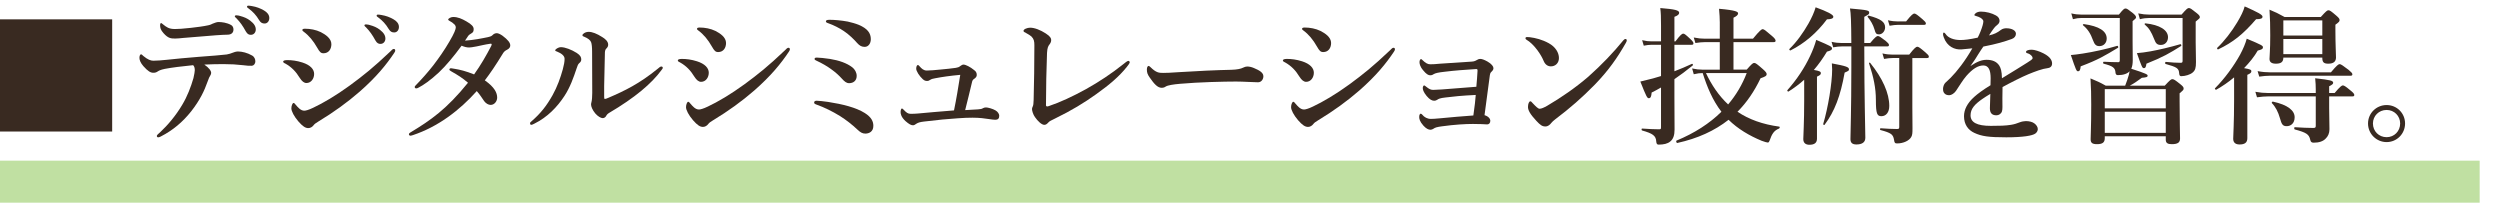 <?xml version="1.0" encoding="iso-8859-1"?>
<!-- Generator: Adobe Illustrator 28.4.1, SVG Export Plug-In . SVG Version: 6.00 Build 0)  -->
<svg version="1.1" id="&#x30EC;&#x30A4;&#x30E4;&#x30FC;_1"
	 xmlns="http://www.w3.org/2000/svg" xmlns:xlink="http://www.w3.org/1999/xlink" x="0px" y="0px" viewBox="0 0 420 35"
	 style="enable-background:new 0 0 420 35;" xml:space="preserve">
<style type="text/css">
	.st0{opacity:0.44;fill:#6FB92C;enable-background:new    ;}
	.st1{fill:#392A21;}
</style>
<rect y="26.99" class="st0" width="416.582" height="7.059"/>
<g>
	<path class="st1" d="M18.845,3.25V22.096H0V3.25H18.845z"/>
	<path class="st1" d="M33.373,9.549c2.549-0.2,3.449-0.25,4.724-0.4c0.35-0.05,0.775-0.2,0.95-0.275
		c0.2-0.1,0.65-0.225,0.925-0.225c0.7,0,1.6,0.225,2.375,0.675
		c0.4,0.225,0.55,0.625,0.55,0.975c0,0.425-0.275,0.725-0.575,0.75c-0.4,0.025-0.725,0-1.525-0.1
		c-1.075-0.125-2.024-0.175-3.099-0.175c-0.85,0-2.25,0-3.374,0.075c0.8,0.55,1.15,1.05,1.15,1.4
		c0,0.125-0.05,0.3-0.125,0.4c-0.15,0.225-0.275,0.475-0.5,1.125c-0.5,1.425-1.25,3.049-2.725,4.924
		c-1.449,1.825-3.099,3.199-5.099,4.224c-0.15,0.075-0.3,0.15-0.425,0.15c-0.175,0-0.25-0.075-0.25-0.25
		c0-0.125,0.2-0.3,0.625-0.675c1.149-1.075,2.549-2.674,3.674-4.599
		c0.8-1.325,1.425-2.949,1.85-4.424c0.15-0.65,0.225-1.125,0.225-1.325
		c0-0.3-0.05-0.625-0.275-0.85c-1.774,0.175-3.624,0.4-4.774,0.625
		c-0.725,0.15-0.975,0.3-1.175,0.425c-0.25,0.175-0.45,0.225-0.75,0.225
		c-0.45,0-0.9-0.25-1.675-1.125c-0.475-0.55-0.65-1.025-0.65-1.375c0-0.375,0.125-0.6,0.275-0.6
		c0.125,0,0.225,0.15,0.375,0.275c0.75,0.625,1.25,0.8,1.7,0.8c0.6,0,1.475-0.075,2.199-0.15
		C29.674,9.874,31.124,9.724,33.373,9.549z M34.973,4.25c0.4-0.075,0.575-0.2,0.75-0.275
		c0.35-0.15,0.75-0.275,0.95-0.275c0.6,0,1.424,0.1,2.149,0.5c0.275,0.15,0.4,0.45,0.4,0.75
		c0,0.525-0.325,0.85-0.925,0.875c-0.55,0.025-1.2,0.025-2,0.1
		c-1.525,0.125-4.124,0.325-5.524,0.45c-0.475,0.05-0.95,0.1-1.299,0.1
		c-0.725,0-1.2,0-2-0.899c-0.5-0.55-0.575-0.925-0.575-1.325c0-0.225,0.05-0.375,0.175-0.375
		c0.075,0,0.15,0.1,0.325,0.225c0.575,0.45,0.95,0.775,2,0.775c0.5,0,1.4-0.05,2.699-0.2
		C33.198,4.55,34.173,4.425,34.973,4.25z M42.046,3.475c0.675,0.525,0.925,0.975,0.925,1.5
		c0,0.4-0.275,0.875-0.825,0.875c-0.275,0-0.575-0.075-0.85-0.575c-0.525-0.95-0.925-1.524-1.575-2.199
		c-0.1-0.1-0.275-0.225-0.275-0.325c0-0.15,0.125-0.175,0.3-0.175c0.225,0,0.5,0.075,0.575,0.1
		C41.046,2.875,41.521,3.076,42.046,3.475z M44.345,1.751c0.525,0.3,0.9,0.725,0.9,1.274
		s-0.35,0.925-0.775,0.925c-0.375,0-0.65-0.1-0.925-0.55c-0.525-0.875-1.05-1.425-1.75-1.949
		c-0.1-0.075-0.3-0.2-0.3-0.3c0-0.125,0.1-0.2,0.2-0.2c0.15,0,0.425,0.025,0.65,0.075
		C43.071,1.151,43.695,1.376,44.345,1.751z"/>
	<path class="st1" d="M47.575,10.349c0-0.175,0.275-0.25,0.7-0.25c0.75,0,1.575,0.1,2.524,0.4
		c1.325,0.425,1.975,1.125,1.975,1.925c0,0.75-0.475,1.524-1.3,1.524
		c-0.375,0-0.75-0.275-1.125-0.875c-0.625-1.025-1.35-1.8-2.424-2.399
		C47.675,10.574,47.575,10.474,47.575,10.349z M51.799,21.521c-0.5,0-0.95-0.3-1.675-1.125
		c-0.725-0.85-1.175-1.7-1.175-2.2c0-0.475,0.225-0.9,0.35-0.9c0.175,0,0.225,0.15,0.375,0.3
		c0.375,0.425,0.825,1,1.45,1c0.225,0,0.725-0.125,1.5-0.5
		c1.649-0.774,3.824-2.049,6.124-3.724c2.35-1.725,3.974-3.024,6.823-5.724
		c0.25-0.25,0.4-0.425,0.575-0.425c0.175,0,0.25,0.1,0.25,0.25s-0.075,0.275-0.175,0.425
		c-1.3,1.95-2.999,4.049-5.799,6.499c-2.099,1.825-4.349,3.449-6.948,5.024
		c-0.425,0.25-0.649,0.425-0.774,0.6C52.474,21.321,52.149,21.521,51.799,21.521z M50.799,5.025
		c0-0.1,0.1-0.2,0.425-0.2c0.899,0,1.849,0.175,2.674,0.575
		c0.774,0.4,1.774,1.05,1.774,2.024c0,0.825-0.45,1.525-1.325,1.525c-0.45,0-0.65-0.225-1.05-0.925
		c-0.65-1.15-1.399-2.05-2.25-2.674C50.85,5.2,50.799,5.175,50.799,5.025z M63.821,5
		c0.675,0.525,0.925,0.975,0.925,1.5c0,0.4-0.275,0.875-0.825,0.875c-0.275,0-0.575-0.075-0.85-0.575
		c-0.525-0.95-0.925-1.525-1.574-2.2c-0.1-0.1-0.275-0.225-0.275-0.325
		c0-0.15,0.125-0.175,0.3-0.175c0.225,0,0.5,0.075,0.575,0.1
		C62.821,4.4,63.296,4.6,63.821,5z M66.121,3.25c0.525,0.3,0.9,0.725,0.9,1.275
		s-0.35,0.925-0.775,0.925c-0.375,0-0.65-0.1-0.925-0.55c-0.525-0.875-1.05-1.424-1.75-1.949
		c-0.1-0.075-0.3-0.2-0.3-0.3c0-0.125,0.1-0.2,0.2-0.2c0.15,0,0.425,0.025,0.65,0.075
		C64.846,2.651,65.471,2.875,66.121,3.25z"/>
	<path class="st1" d="M82.123,6.2c0.4-0.1,0.5-0.175,0.675-0.35c0.2-0.2,0.45-0.275,0.675-0.275
		s0.6,0.175,0.95,0.425c0.9,0.675,1.3,1.175,1.3,1.625c0,0.2-0.075,0.5-0.525,0.725
		c-0.275,0.125-0.525,0.325-0.675,0.575c-1.3,2.125-2.174,3.399-3.074,4.574
		c1.674,1.175,2.074,2.125,2.074,2.899c0,0.6-0.45,1.225-1.1,1.225
		c-0.35,0-0.775-0.225-1.075-0.625c-0.425-0.6-0.675-1.05-1.25-1.7
		c-2.899,3.25-6.523,5.999-10.723,7.398c-0.1,0.025-0.3,0.1-0.425,0.1
		c-0.1,0-0.25-0.075-0.25-0.225c0-0.125,0.075-0.225,0.3-0.35c3.35-2.024,6.024-3.874,9.623-8.323
		c-0.925-0.8-1.725-1.3-2.75-1.875c-0.25-0.15-0.375-0.225-0.375-0.325c0-0.175,0.125-0.25,0.35-0.225
		c0.175,0.025,0.375,0.05,0.6,0.1c0.8,0.125,1.825,0.375,3.199,0.925
		c1.1-1.524,2.075-3.224,2.875-4.773c0.075-0.125,0.075-0.25,0.075-0.3
		c0-0.05-0.05-0.1-0.25-0.075c-0.9,0.125-1.65,0.325-2.3,0.45
		c-0.675,0.125-1,0.175-1.225,0.175c-0.425,0-0.8-0.1-1.274-0.3
		c-1.225,1.675-2.6,3.349-3.824,4.499c-1.425,1.325-2.625,2.149-3.424,2.549
		c-0.15,0.075-0.225,0.125-0.35,0.125c-0.2,0-0.275-0.1-0.275-0.225s0.05-0.175,0.2-0.325
		c1-1.025,1.975-2.125,2.899-3.299c0.975-1.274,1.899-2.599,2.699-3.974
		c0.875-1.475,1.1-2.125,1.1-2.449c0-0.125-0.075-0.325-0.175-0.425
		c-0.3-0.3-0.55-0.475-0.85-0.625c-0.175-0.1-0.25-0.15-0.25-0.25c0-0.175,0.475-0.425,0.825-0.425
		c0.8,0,1.475,0.3,2.25,0.75c0.875,0.5,1.2,0.875,1.2,1.274c0,0.325-0.05,0.55-0.375,0.725
		c-0.3,0.175-0.425,0.275-0.525,0.4c-0.15,0.2-0.275,0.4-0.55,0.825
		C79.548,6.725,80.898,6.475,82.123,6.2z"/>
	<path class="st1" d="M93.6,8.674c-0.2-0.075-0.325-0.1-0.325-0.225c0-0.15,0.475-0.525,0.975-0.525
		c0.65,0,1.75,0.4,2.649,0.975c0.625,0.4,0.75,0.75,0.75,1.075c0,0.225-0.05,0.4-0.35,0.65
		c-0.175,0.15-0.275,0.375-0.425,0.85c-0.525,1.575-1.1,3.199-2.049,4.649
		c-1.225,1.875-2.875,3.574-5.049,4.649c-0.25,0.125-0.4,0.2-0.5,0.2c-0.15,0-0.225-0.075-0.225-0.25
		c0-0.15,0.05-0.175,0.25-0.35c1.55-1.35,2.524-2.599,3.524-4.374
		c0.8-1.425,1.325-2.924,1.724-4.349c0.2-0.75,0.3-1.274,0.3-1.774
		C94.85,9.349,94.275,8.949,93.6,8.674z M99.299,7.075c-0.125-0.325-0.525-0.65-1.149-0.9
		c-0.2-0.075-0.3-0.1-0.3-0.275s0.45-0.55,1.05-0.55c0.6,0,1.375,0.3,2.274,0.875
		c0.45,0.275,1,0.7,1,1.275c0,0.3-0.125,0.475-0.35,0.7c-0.1,0.1-0.175,0.275-0.2,0.6
		c-0.05,1.674-0.075,3.199-0.125,5.648c0,1.125,0,1.7,0,1.85c0,0.225,0.025,0.325,0.125,0.325
		c0.1,0,0.275-0.05,0.6-0.2c2.75-1.175,5.199-2.375,8.248-4.849
		c0.3-0.25,0.45-0.399,0.625-0.399c0.15,0,0.25,0.075,0.25,0.225c0,0.1-0.1,0.225-0.2,0.35
		c-1.675,2.299-4.499,4.674-8.823,7.223c-0.25,0.15-0.4,0.325-0.5,0.525
		c-0.125,0.225-0.35,0.35-0.575,0.35c-0.3,0-0.825-0.3-1.25-0.8c-0.475-0.575-0.7-1.15-0.7-1.5
		c0-0.1,0.025-0.25,0.075-0.425c0.075-0.25,0.125-0.925,0.125-1.524c0-2,0-3.699-0.025-6.874
		C99.474,7.975,99.424,7.374,99.299,7.075z"/>
	<path class="st1" d="M113.876,10.149c0-0.175,0.275-0.25,0.7-0.25c0.75,0,1.575,0.1,2.524,0.4
		c1.325,0.425,1.975,1.125,1.975,1.924c0,0.75-0.475,1.525-1.3,1.525c-0.375,0-0.75-0.275-1.125-0.875
		c-0.625-1.024-1.35-1.799-2.424-2.399C113.976,10.374,113.876,10.274,113.876,10.149z M118.1,21.321
		c-0.5,0-0.95-0.3-1.675-1.125c-0.725-0.85-1.175-1.7-1.175-2.199c0-0.475,0.225-0.9,0.35-0.9
		c0.175,0,0.225,0.15,0.375,0.3c0.375,0.425,0.825,1,1.45,1c0.225,0,0.725-0.125,1.5-0.5
		c1.649-0.775,3.824-2.049,6.124-3.724c2.349-1.725,3.974-3.024,6.823-5.724
		c0.25-0.25,0.4-0.425,0.575-0.425c0.175,0,0.25,0.1,0.25,0.25s-0.075,0.275-0.175,0.425
		c-1.3,1.95-3,4.049-5.799,6.499c-2.099,1.824-4.349,3.449-6.948,5.023
		c-0.425,0.25-0.65,0.425-0.775,0.6C118.775,21.121,118.45,21.321,118.1,21.321z M117.1,4.825
		c0-0.1,0.1-0.2,0.425-0.2c0.9,0,1.85,0.175,2.674,0.575c0.775,0.4,1.775,1.05,1.775,2.024
		c0,0.825-0.45,1.524-1.325,1.524c-0.45,0-0.65-0.225-1.05-0.925
		c-0.65-1.149-1.4-2.049-2.25-2.674C117.15,5,117.1,4.975,117.1,4.825z"/>
	<path class="st1" d="M145.298,18.996c1.1,0.7,1.425,1.4,1.425,2.149c0,1-0.75,1.3-1.35,1.3
		c-0.475,0-0.825-0.2-1.3-0.65c-0.925-0.875-1.924-1.649-2.949-2.299
		c-1.3-0.8-2.625-1.45-3.949-1.924c-0.275-0.1-0.4-0.175-0.4-0.35
		c0-0.2,0.175-0.3,0.425-0.3c0.325,0,1.25,0.1,1.924,0.2
		C141.524,17.497,143.799,18.047,145.298,18.996z M139.425,9.899c1.55,0.25,2.824,0.7,3.749,1.399
		c0.45,0.35,0.75,0.9,0.75,1.45c0,0.775-0.525,1.225-1.275,1.225c-0.45,0-0.774-0.275-1.225-0.774
		c-0.475-0.525-1.024-1.025-1.649-1.475c-0.8-0.6-1.675-1.1-2.6-1.525
		c-0.225-0.1-0.325-0.15-0.325-0.3s0.1-0.225,0.375-0.225C137.601,9.674,138.625,9.774,139.425,9.899z
		 M142.424,3.625c0.65,0.15,1.299,0.325,1.85,0.55c1.475,0.625,2.024,1.4,2.024,2.399
		c0,0.75-0.425,1.3-1.025,1.3c-0.5,0-0.85-0.175-1.274-0.65c-0.525-0.6-1.3-1.375-2.225-2
		c-0.775-0.525-1.725-1-2.574-1.3c-0.3-0.1-0.45-0.175-0.45-0.325c0-0.2,0.2-0.275,0.625-0.275
		C140.175,3.326,141.324,3.425,142.424,3.625z"/>
	<path class="st1" d="M164.323,18.372c0.4-0.025,0.649-0.075,0.825-0.2c0.125-0.075,0.325-0.125,0.5-0.125
		c0.3,0,1.149,0.225,1.6,0.5c0.399,0.225,0.625,0.625,0.625,0.9c0,0.475-0.225,0.675-0.675,0.675
		c-0.25,0-0.55-0.05-1.1-0.125c-0.65-0.1-1.5-0.225-2.725-0.225c-0.675,0-1.5,0.025-2.449,0.1
		c-1.575,0.1-3.499,0.275-5.699,0.55c-0.675,0.075-1.024,0.2-1.25,0.35
		c-0.25,0.175-0.4,0.275-0.6,0.275c-0.3,0-0.649-0.175-1.25-0.7
		c-0.725-0.675-0.825-1.2-0.825-1.524c0-0.375,0.125-0.6,0.225-0.6c0.075,0,0.15,0.075,0.275,0.2
		c0.475,0.5,0.725,0.7,1.2,0.7c0.45,0,0.8-0.025,1.174-0.05
		c1.675-0.15,3.5-0.325,6.099-0.525c0.4-1.925,0.725-3.924,1.05-5.974
		c-1.675,0.15-3.049,0.35-4.224,0.575c-0.375,0.075-0.55,0.1-0.8,0.25
		c-0.2,0.125-0.325,0.2-0.5,0.2c-0.225,0-0.45,0-0.775-0.3
		c-0.575-0.524-1.1-1.35-1.1-1.75c0-0.375,0.125-0.625,0.275-0.625
		c0.1,0,0.15,0.05,0.275,0.2c0.375,0.425,0.7,0.725,1.225,0.725c0.65,0,1.3-0.075,2.399-0.175
		c1.025-0.1,1.6-0.15,2.474-0.275c0.325-0.05,0.55-0.125,0.75-0.3c0.2-0.15,0.375-0.25,0.55-0.25
		c0.35,0,1.15,0.4,1.75,0.9c0.3,0.225,0.475,0.425,0.475,0.85c0,0.275-0.175,0.475-0.475,0.675
		c-0.15,0.1-0.275,0.25-0.325,0.525c-0.325,1.35-0.825,3.449-1.15,4.699
		C162.848,18.447,163.623,18.422,164.323,18.372z"/>
	<path class="st1" d="M173.276,6.125c-0.2-0.175-0.475-0.35-0.85-0.55
		c-0.35-0.175-0.475-0.225-0.475-0.4c0-0.275,0.65-0.524,1.1-0.524c0.75,0,1.725,0.375,2.649,0.975
		c0.775,0.5,0.9,0.825,0.9,1.1c0,0.3-0.125,0.525-0.275,0.725c-0.225,0.275-0.375,0.575-0.425,1.424
		c-0.1,2.674-0.175,5.949-0.175,8.773c0,0.15,0.05,0.2,0.15,0.225c0.075,0.025,0.175,0,0.325-0.05
		c1.875-0.625,4.024-1.625,6.249-2.849c2.149-1.2,4.274-2.6,6.273-4.199
		c0.3-0.25,0.675-0.55,0.85-0.55c0.1,0,0.225,0.125,0.225,0.225c0,0.15-0.225,0.475-0.5,0.8
		c-1.274,1.6-2.924,3-5.174,4.599c-2,1.424-4.024,2.674-6.898,4.074
		c-0.65,0.325-0.925,0.425-1.15,0.7c-0.2,0.225-0.4,0.35-0.625,0.35
		c-0.475,0-1.125-0.65-1.575-1.3c-0.3-0.4-0.5-1.05-0.5-1.375c0-0.125,0.075-0.3,0.15-0.475
		c0.075-0.175,0.1-0.4,0.125-1.024c0.075-2.875,0.125-5.999,0.125-9.173
		C173.776,6.925,173.701,6.55,173.276,6.125z"/>
	<path class="st1" d="M211.348,13.823c-0.775,0-2.475-0.125-3.699-0.125c-1.975,0-6.273,0.1-9.348,0.375
		c-1.2,0.1-2.125,0.25-2.475,0.475c-0.175,0.125-0.375,0.2-0.675,0.2
		c-0.65,0-1.225-0.6-2-1.725c-0.375-0.525-0.475-0.85-0.475-1.35
		c0-0.4,0.15-0.6,0.3-0.6c0.075,0,0.2,0.1,0.325,0.225c0.925,0.9,1.375,0.95,2.1,0.95
		c0.675,0,1.15-0.025,2.625-0.125c3.099-0.2,6.398-0.35,8.848-0.4
		c0.975-0.025,1.625-0.175,1.95-0.35c0.25-0.125,0.5-0.2,0.7-0.2
		c0.325,0,0.725,0.075,1.125,0.25c0.95,0.4,1.6,0.775,1.6,1.4
		C212.247,13.298,211.922,13.823,211.348,13.823z"/>
	<path class="st1" d="M215.527,10.149c0-0.175,0.275-0.25,0.7-0.25c0.75,0,1.575,0.1,2.524,0.4
		c1.325,0.425,1.975,1.125,1.975,1.924c0,0.75-0.475,1.525-1.3,1.525c-0.375,0-0.75-0.275-1.125-0.875
		c-0.625-1.024-1.35-1.799-2.424-2.399C215.627,10.374,215.527,10.274,215.527,10.149z M219.751,21.321
		c-0.5,0-0.95-0.3-1.675-1.125c-0.725-0.85-1.175-1.7-1.175-2.199c0-0.475,0.225-0.9,0.35-0.9
		c0.175,0,0.225,0.15,0.375,0.3c0.375,0.425,0.825,1,1.45,1c0.225,0,0.725-0.125,1.5-0.5
		c1.649-0.775,3.824-2.049,6.124-3.724c2.349-1.725,3.974-3.024,6.823-5.724
		c0.25-0.25,0.4-0.425,0.575-0.425c0.175,0,0.25,0.1,0.25,0.25s-0.075,0.275-0.175,0.425
		c-1.3,1.95-3,4.049-5.799,6.499c-2.099,1.824-4.349,3.449-6.948,5.023
		c-0.425,0.25-0.65,0.425-0.775,0.6C220.426,21.121,220.101,21.321,219.751,21.321z M218.751,4.825
		c0-0.1,0.1-0.2,0.425-0.2c0.9,0,1.85,0.175,2.674,0.575c0.775,0.4,1.775,1.05,1.775,2.024
		c0,0.825-0.45,1.524-1.325,1.524c-0.45,0-0.65-0.225-1.05-0.925
		c-0.65-1.149-1.4-2.049-2.25-2.674C218.801,5,218.751,4.975,218.751,4.825z"/>
	<path class="st1" d="M248.224,11.923c0.025-0.25-0.05-0.325-0.2-0.325c-1.924,0.125-3.674,0.25-5.273,0.45
		c-1.175,0.125-1.625,0.25-1.875,0.4c-0.175,0.1-0.275,0.2-0.625,0.2c-0.275,0-0.65-0.2-1.15-0.825
		c-0.6-0.7-0.625-1.174-0.625-1.424c0-0.275,0.15-0.475,0.25-0.475c0.075,0,0.125,0.05,0.225,0.15
		c0.525,0.5,0.875,0.725,1.325,0.725c0.4,0,0.975-0.025,1.649-0.1c1.8-0.125,3.274-0.225,5.324-0.35
		c0.4-0.025,0.625-0.125,0.875-0.275c0.2-0.125,0.325-0.175,0.6-0.175c0.25,0,0.65,0.15,1.15,0.425
		c0.75,0.425,1.025,0.85,1.025,1.125c0,0.25-0.125,0.4-0.35,0.625c-0.15,0.15-0.2,0.225-0.25,0.525
		c-0.275,2.024-0.525,3.949-0.9,6.749c0.7,0.2,0.975,0.65,0.975,0.925
		c0,0.4-0.225,0.625-0.525,0.625c-0.175,0-0.575-0.025-1.025-0.05c-0.35,0-0.75-0.025-1.375-0.025
		c-1.225,0-3.049,0.1-5.224,0.4c-0.75,0.1-1.15,0.2-1.4,0.4c-0.15,0.1-0.35,0.175-0.5,0.175
		c-0.35,0-0.75-0.2-1.2-0.7c-0.625-0.7-0.7-1.15-0.7-1.45c0-0.4,0.15-0.55,0.25-0.55
		s0.175,0.075,0.25,0.15c0.35,0.45,0.875,0.725,1.45,0.725c0.275,0,0.8-0.025,1.549-0.1
		c1.875-0.2,3.724-0.325,5.599-0.475c0.225-1.549,0.35-2.674,0.4-3.449
		c-2.524,0.125-3.624,0.25-5.074,0.425c-0.95,0.1-1.2,0.25-1.375,0.375s-0.35,0.175-0.525,0.175
		c-0.35,0-0.75-0.175-1.274-0.8c-0.575-0.7-0.65-1.1-0.65-1.35c0-0.175,0.1-0.425,0.225-0.425
		c0.075,0,0.15,0.05,0.325,0.2c0.525,0.425,0.8,0.55,1.2,0.55c0.2,0,0.7-0.025,1.475-0.075
		c1.924-0.15,3.549-0.275,5.773-0.45C248.124,13.523,248.174,12.798,248.224,11.923z"/>
	<path class="st1" d="M256.277,6.425c0-0.125,0.1-0.2,0.25-0.2c0.1,0,0.225,0,0.475,0.025
		c0.975,0.125,2.075,0.4,3.174,1c1.15,0.625,1.725,1.6,1.725,2.5
		c0,0.85-0.6,1.399-1.35,1.399c-0.475,0-0.95-0.25-1.225-0.925c-0.2-0.475-0.5-1.05-1.05-1.799
		c-0.625-0.825-1.225-1.4-1.825-1.75C256.327,6.6,256.277,6.525,256.277,6.425z M259.926,17.772
		c2.299-1.35,4.749-3.024,6.923-4.899c2.299-2.049,4.174-4.024,5.874-6.099
		c0.125-0.15,0.25-0.225,0.325-0.225c0.175,0,0.25,0.1,0.25,0.225c0,0.125-0.05,0.25-0.15,0.425
		c-1.45,2.549-2.949,4.674-5.199,6.998c-2.149,2.2-4.249,4.024-6.673,5.849
		c-0.275,0.2-0.525,0.45-0.65,0.6c-0.225,0.3-0.55,0.6-1,0.6
		c-0.525,0-0.85-0.225-1.525-0.95c-1.075-1.15-1.399-1.8-1.399-2.325
		c0-0.524,0.175-0.95,0.4-0.95c0.125,0,0.2,0.1,0.4,0.325c0.55,0.575,0.9,0.925,1.15,0.925
		C258.952,18.272,259.401,18.072,259.926,17.772z"/>
	<path class="st1" d="M281.301,11.974c1-0.375,1.975-0.8,2.949-1.25c0.125-0.05,0.225,0.2,0.125,0.275
		c-1.075,0.875-2.074,1.625-3.074,2.299v2.85c0,3.724,0.025,5.049,0.025,5.624
		c0,0.95-0.225,1.6-0.725,2c-0.45,0.375-1.1,0.525-1.975,0.525c-0.225,0-0.35-0.15-0.375-0.525
		c-0.05-0.975-0.6-1.35-2.374-1.85c-0.125-0.025-0.125-0.325,0-0.325
		c1.075,0.075,2.099,0.125,2.824,0.125c0.325,0,0.35-0.05,0.35-0.375v-6.648
		c-0.5,0.3-1.024,0.575-1.574,0.85c-0.05,0.675-0.175,0.95-0.475,0.95
		c-0.275,0-0.4-0.225-1.425-2.799c0.675-0.15,1.375-0.325,2.125-0.525
		c0.45-0.125,0.9-0.25,1.35-0.399V7.524h-1.6c-0.4,0-0.774,0.05-1.299,0.15l-0.275-0.925
		c0.625,0.15,1.1,0.2,1.574,0.2h1.6V4.3c0-1.525-0.025-2.1-0.125-2.949
		c2.475,0.2,3.174,0.375,3.174,0.8c0,0.275-0.25,0.475-0.8,0.675V6.95h0.175
		c0.825-1.1,1.125-1.3,1.299-1.3c0.225,0,0.45,0.2,1.225,0.925
		c0.3,0.275,0.5,0.525,0.5,0.7c0,0.175-0.075,0.25-0.325,0.25h-2.875V11.974z M291.224,11.698
		h2.224c0.85-0.975,1.05-1.125,1.25-1.125c0.25,0,0.45,0.15,1.475,1.05
		c0.475,0.425,0.625,0.625,0.625,0.825c0,0.3-0.225,0.425-1.025,0.7
		c-1.05,2.2-2.325,4.074-3.874,5.624c1.924,1.3,4.249,2.125,7.023,2.5
		c0.125,0.025,0.075,0.275-0.05,0.325c-0.8,0.325-1.175,0.825-1.6,2.074
		c-0.05,0.15-0.15,0.275-0.275,0.275c-0.1,0-0.55-0.1-1.05-0.3
		c-2.049-0.85-3.974-1.975-5.548-3.524c-2.35,1.849-5.199,3.149-8.623,3.899
		c-0.125,0.025-0.25-0.35-0.125-0.4c3.024-1.25,5.549-2.875,7.548-4.849
		c-1.475-1.899-2.424-4.199-3.149-6.498c-0.45,0-0.9,0.05-1.5,0.2l-0.275-0.975
		c0.675,0.15,1.174,0.2,1.674,0.2h2.974V7.075H286.5c-0.5,0-1,0.05-1.674,0.15l-0.275-0.925
		c0.75,0.15,1.299,0.2,1.875,0.2h2.499V3.75c0-0.675-0.05-1.4-0.125-2.274
		c2.924,0.25,3.199,0.525,3.199,0.775c0,0.25-0.25,0.475-0.775,0.725v3.524h3.274
		c1.15-1.399,1.45-1.6,1.625-1.6c0.225,0,0.475,0.2,1.55,1.125c0.45,0.375,0.625,0.625,0.625,0.8
		s-0.075,0.25-0.325,0.25h-6.748V11.698z M286.6,12.273c0.925,1.975,2.149,3.799,3.724,5.273
		c1.325-1.549,2.375-3.324,3.124-5.273H286.6z"/>
	<path class="st1" d="M303.102,13.398c-0.8,0.725-1.674,1.375-2.624,1.975
		c-0.1,0.075-0.275-0.125-0.2-0.225c1.6-1.799,2.899-3.774,3.824-5.749
		c0.425-0.9,0.775-1.799,1.025-2.699c2.524,1.075,2.649,1.15,2.649,1.45
		c0,0.225-0.2,0.35-0.85,0.525c-0.675,1.125-1.4,2.149-2.2,3.074
		c1.025,0.175,1.175,0.3,1.175,0.55c0,0.225-0.15,0.35-0.65,0.575v10.422
		c0,0.7-0.425,1.025-1.274,1.025c-0.525,0-1.025-0.225-1.025-0.95c0-0.65,0.15-2.599,0.15-6.548V13.398z
		 M306.926,3.25c-1.7,2.274-3.774,4.049-6.124,5.224c-0.1,0.05-0.275-0.175-0.175-0.25
		c1.175-1.125,2.324-2.724,3.199-4.274c0.55-0.975,0.975-1.924,1.2-2.724
		c1.924,0.7,2.974,1.225,2.974,1.575C308.001,3.1,307.676,3.225,306.926,3.25z M309.9,12.198
		c-0.7,3.924-1.674,6.499-3.374,8.773c-0.075,0.1-0.25-0.025-0.225-0.15
		c0.8-2.674,1.5-6.823,1.5-9.148c0-0.225-0.025-0.575-0.05-1.024
		c2.424,0.45,2.875,0.625,2.875,1C310.625,11.873,310.55,11.923,309.9,12.198z M313.2,7.799
		c0,8.923,0.175,13.622,0.175,15.346c0,0.75-0.525,1.125-1.5,1.125c-0.675,0-1-0.275-1-0.9
		c0-1.175,0.15-4.749,0.15-11.872V7.799h-1.625c-0.425,0-0.85,0.05-1.425,0.15l-0.275-0.925
		c0.65,0.15,1.149,0.2,1.649,0.2h1.675c-0.025-3.774-0.075-4.924-0.225-5.799
		c3.099,0.275,3.224,0.325,3.224,0.725c0,0.225-0.1,0.3-0.825,0.675v4.399h1
		c0.8-0.975,1.1-1.175,1.274-1.175c0.225,0,0.5,0.2,1.325,0.825c0.35,0.3,0.55,0.5,0.55,0.675
		c0,0.175-0.075,0.25-0.325,0.25H313.2z M315.674,5.775c-0.45,0-0.575-0.15-0.775-0.875
		c-0.2-0.7-0.625-1.449-1.125-2.049c-0.075-0.1,0.05-0.25,0.175-0.225
		c2.049,0.55,2.749,1.075,2.749,1.975C316.699,5.225,316.224,5.775,315.674,5.775z M316.074,19.521
		c-0.725,0-0.925-0.425-0.925-2.724c0-1.975-0.375-3.799-1.15-6.148c-0.05-0.125,0.125-0.175,0.2-0.075
		c2.074,2.574,3.199,5.099,3.199,7.223C317.399,18.847,316.874,19.521,316.074,19.521z M321.273,17.972
		c0,1.65,0.025,3.024,0.025,3.549c0,0.875-0.025,1.15-0.2,1.475c-0.325,0.625-1.325,1.1-2.374,1.1
		c-0.375,0-0.45-0.1-0.525-0.6c-0.15-0.925-0.5-1.175-2.275-1.649
		c-0.125-0.025-0.1-0.3,0.025-0.3c1.024,0.075,1.949,0.125,2.724,0.125
		c0.325,0,0.4-0.05,0.4-0.35V9.749h-1.125c-0.425,0-0.85,0.05-1.425,0.15l-0.275-0.925
		c0.65,0.15,1.15,0.2,1.649,0.2h2.85c0.875-1.125,1.175-1.324,1.35-1.324
		c0.225,0,0.5,0.2,1.375,0.95c0.375,0.325,0.575,0.525,0.575,0.7s-0.075,0.25-0.325,0.25h-2.449
		V17.972z M320.223,3.6c0.9-1.125,1.2-1.325,1.375-1.325c0.225,0,0.5,0.2,1.375,0.95
		c0.375,0.325,0.575,0.525,0.575,0.7s-0.075,0.25-0.325,0.25h-4.349c-0.425,0-0.85,0.05-1.425,0.15
		l-0.275-0.925c0.65,0.15,1.149,0.2,1.649,0.2H320.223z"/>
	<path class="st1" d="M341.324,8.349c0.45,0,1.275,0.25,2,0.625c1.175,0.6,1.425,1.225,1.425,1.7
		c0,0.5-0.325,0.75-0.875,0.8c-0.3,0.025-0.7,0.125-1.399,0.35c-1.15,0.4-2.1,0.775-3.699,1.575
		c-0.825,0.425-1.75,0.875-2.35,1.225c-0.025,0.625-0.025,1.375-0.025,1.9
		c0,1.375,0.05,1.799-0.075,2.199c-0.15,0.425-0.55,0.65-0.924,0.65c-0.725,0-1.1-0.35-1.1-1.2
		c0-0.45,0.05-1.05,0.075-2.399c-0.6,0.35-1,0.625-1.3,0.825c-1.35,0.925-2.024,1.7-2.024,2.774
		c0,1.175,1.05,1.774,3.399,1.774c1.45,0,2.5-0.025,3.399-0.175c0.6-0.1,0.95-0.225,1.475-0.425
		c0.3-0.125,0.775-0.2,1.025-0.2c0.525,0,1.125,0.125,1.475,0.425c0.275,0.225,0.525,0.55,0.525,0.924
		c0,0.3-0.2,0.6-0.425,0.75c-0.5,0.35-2.024,0.625-4.874,0.625c-2.974,0-4.149-0.175-5.374-0.75
		c-1.025-0.475-1.725-1.399-1.725-2.799c0-1.1,0.55-2.199,1.725-3.249
		c0.525-0.475,1.449-1.175,2.724-1.95c0.025-0.45,0.025-0.825,0.025-1.175
		c0-1.325-0.325-2.149-1.225-2.149c-0.925,0-1.825,0.6-2.824,1.725
		c-0.675,0.775-1.175,1.675-1.775,2.549c-0.3,0.425-0.774,0.725-1.125,0.725
		c-0.3,0-0.6-0.075-0.775-0.275c-0.15-0.15-0.275-0.325-0.275-0.8c0-0.3,0.15-0.8,0.4-1.025
		s0.6-0.55,0.875-0.825c1.05-1.05,2.424-2.799,3.649-4.949c-0.475,0.05-1.2,0.125-1.799,0.175
		c-1.15,0.1-2.45-0.475-3-2.024c-0.1-0.25-0.125-0.425-0.125-0.575c0-0.125,0.05-0.225,0.15-0.225
		c0.075,0,0.2,0.1,0.275,0.225c0.425,0.675,1.4,1.025,2.5,1.025c0.65,0,1.55-0.1,2.899-0.4
		c0.275-0.475,0.7-1.575,0.825-2.049c0.075-0.3,0.125-0.475,0.125-0.675c0-0.175-0.1-0.3-0.225-0.425
		c-0.15-0.15-0.325-0.225-0.6-0.35c-0.175-0.075-0.4-0.15-0.525-0.175
		c-0.125-0.025-0.15-0.05-0.15-0.125c0-0.125,0.1-0.2,0.175-0.275c0.225-0.225,0.625-0.3,0.925-0.3
		c0.85,0,1.825,0.25,2.524,0.65c0.45,0.25,0.6,0.575,0.6,0.925c0,0.25-0.175,0.5-0.35,0.625
		c-0.3,0.225-0.525,0.475-0.675,0.7c-0.15,0.2-0.55,0.775-0.75,1.1
		c0.9-0.2,1.425-0.475,2-0.925c0.325-0.25,0.725-0.275,0.9-0.275
		c0.95,0,1.625,0.375,1.625,0.925c0,0.375-0.25,0.725-0.7,0.875c-1.25,0.45-2.475,0.825-4.774,1.274
		c-0.25,0.375-0.525,0.75-0.875,1.325c-0.3,0.5-0.649,1.075-1.299,1.95c1.125-0.75,1.899-1.05,2.724-1.05
		c0.925,0,1.675,0.275,2.125,0.975c0.25,0.4,0.425,0.925,0.45,2.125
		c2-1.225,3.075-1.875,4.249-2.624c0.5-0.325,0.9-0.55,0.9-0.75c0-0.175-0.1-0.35-0.275-0.5
		c-0.225-0.2-0.425-0.3-0.725-0.375c-0.075-0.025-0.1-0.075-0.1-0.2
		C340.374,8.474,340.824,8.349,341.324,8.349z"/>
	<path class="st1" d="M349.553,11.148c-0.05,0.6-0.175,0.825-0.45,0.825
		c-0.25,0-0.325-0.15-1.2-2.725c0.55-0.05,1.225-0.125,2-0.25
		c1.775-0.275,3.974-0.75,5.799-1.3c0.125-0.025,0.225,0.25,0.125,0.325
		C353.577,9.374,352.527,10.024,349.553,11.148z M357.026,14.398c0.275-0.7,0.475-1.3,0.625-1.85
		c0.05-0.2,0.1-0.4,0.125-0.575c-0.375,0.399-1.024,0.649-1.974,0.649
		c-0.25,0-0.375-0.15-0.4-0.425c-0.05-0.825-0.45-1.1-2-1.5
		c-0.125-0.025-0.1-0.325,0.025-0.325c1.1,0.05,1.7,0.075,2.449,0.075c0.175,0,0.25-0.1,0.25-0.35
		V3.025h-6.499c-0.425,0-0.825,0.05-1.375,0.2l-0.275-0.975c0.65,0.15,1.15,0.2,1.649,0.2
		h6.349c0.7-0.875,0.9-1.025,1.1-1.025c0.25,0,0.45,0.15,1.275,0.8
		c0.35,0.3,0.5,0.475,0.5,0.675c0,0.175-0.075,0.25-0.575,0.65v3.424
		c0,1.05,0.025,2.1,0.025,3.149c0,0.575-0.075,1.05-0.25,1.424c2.575,0.825,2.75,0.975,2.75,1.15
		c0,0.25-0.175,0.3-0.975,0.375c-0.8,0.575-1.225,0.899-2.024,1.325h5.874
		c0.875-0.95,1.075-1.1,1.274-1.1c0.25,0,0.475,0.15,1.35,0.85c0.4,0.325,0.55,0.5,0.55,0.7
		c0,0.25-0.025,0.275-0.675,0.825v1.25c0,3.324,0.075,5.599,0.075,6.348c0,0.7-0.425,0.95-1.399,0.95
		c-0.65,0-1-0.175-1-0.75v-0.575h-10.248v0.325c0,0.725-0.4,1-1.3,1
		c-0.774,0-1.075-0.2-1.075-0.825c0-0.975,0.1-1.924,0.1-5.849c0-1.45-0.025-2.899-0.125-4.374
		c1.25,0.525,1.45,0.6,2.574,1.225H357.026z M352.702,7.749c-0.525,0-0.8-0.225-1.075-0.975
		c-0.4-1.125-0.899-1.899-1.674-2.524c-0.1-0.075,0.025-0.225,0.15-0.2
		c2.549,0.35,3.824,1.175,3.824,2.424C353.927,7.225,353.402,7.749,352.702,7.749z M363.85,14.973
		h-10.248v3.224h10.248V14.973z M363.85,18.771h-10.248v3.549h10.248V18.771z M360.601,10.699
		c-0.075,0.575-0.175,0.75-0.425,0.75c-0.275,0-0.35-0.175-1.174-2.524
		c0.675-0.05,1.449-0.15,2.274-0.3c1.524-0.275,3.299-0.7,5.023-1.2
		c0.125-0.025,0.225,0.225,0.125,0.3C364.524,8.924,363.375,9.599,360.601,10.699z M366.499,2.451
		c0.825-0.95,1.025-1.1,1.225-1.1c0.25,0,0.45,0.15,1.325,0.85c0.375,0.3,0.525,0.475,0.525,0.675
		c0,0.175-0.075,0.25-0.7,0.75v3.474c0,1.1,0.05,2.225,0.05,3.324c0,1-0.125,1.399-0.575,1.774
		c-0.425,0.35-1.225,0.6-1.925,0.6c-0.2,0-0.3-0.15-0.325-0.475
		c-0.05-0.85-0.375-1.05-2.274-1.575c-0.125-0.025-0.1-0.35,0.025-0.35
		c1.05,0.1,1.675,0.15,2.449,0.15c0.325,0,0.375-0.05,0.375-0.375V3.025h-5.648
		c-0.45,0-0.925,0.05-1.525,0.2l-0.275-0.975c0.725,0.15,1.25,0.2,1.8,0.2H366.499z M363.025,7.549
		c-0.575,0-0.85-0.2-1.125-0.975c-0.5-1.25-0.85-1.825-1.574-2.449
		c-0.1-0.075,0-0.225,0.125-0.2c2.375,0.25,3.774,1.125,3.774,2.325
		C364.225,7.024,363.725,7.549,363.025,7.549z"/>
	<path class="st1" d="M375.328,12.998c-0.95,0.8-1.975,1.5-3,2.075
		c-0.1,0.05-0.3-0.15-0.2-0.25c1.6-1.6,3.149-3.724,4.199-5.624
		c0.525-0.975,0.925-1.925,1.125-2.7c2.624,1.1,2.724,1.175,2.724,1.475c0,0.25-0.2,0.35-0.875,0.524
		c-0.575,1-1.375,2-2.299,2.95c1.05,0.175,1.225,0.275,1.225,0.525
		c0,0.225-0.15,0.375-0.675,0.6V23.221c0,0.725-0.425,1.05-1.299,1.05c-0.575,0-1.075-0.225-1.075-0.95
		c0-0.65,0.15-2.625,0.15-6.574V12.998z M379.027,3.225c-2.199,2.549-3.874,3.874-6.373,5.074
		c-0.125,0.05-0.25-0.2-0.15-0.275c1.15-1.075,2.425-2.725,3.35-4.274
		c0.6-1,1.075-1.95,1.25-2.674c2.199,0.975,2.999,1.399,2.999,1.725
		C380.102,3.1,379.827,3.225,379.027,3.225z M391.299,18.197c0,1.175,0.05,2.35,0.05,3.524
		c0,0.675-0.25,1.2-0.65,1.574c-0.425,0.45-1.1,0.675-2,0.675c-0.35,0-0.5-0.125-0.575-0.475
		c-0.2-0.95-0.675-1.225-2.6-1.75c-0.125-0.025-0.125-0.375,0-0.375c1.2,0.075,2.149,0.125,3.099,0.125
		c0.35,0,0.425-0.075,0.425-0.375v-4.924h-8.023c-0.55,0-1.1,0.05-1.85,0.15l-0.275-0.925
		c0.825,0.15,1.45,0.2,2.075,0.2h8.073v-0.6c0-0.7-0.025-1.024-0.1-1.875
		c2.649,0.3,3.024,0.4,3.024,0.775c0,0.175-0.175,0.325-0.675,0.575v1.125h0.925
		c0.9-1.075,1.2-1.275,1.375-1.275c0.225,0,0.5,0.2,1.35,0.9
		c0.375,0.3,0.575,0.525,0.575,0.7c0,0.175-0.075,0.25-0.325,0.25h-3.899V18.197z M391.599,12.148
		c0.975-1.175,1.274-1.375,1.45-1.375c0.225,0,0.5,0.2,1.5,0.95
		c0.45,0.375,0.65,0.575,0.65,0.75c0,0.175-0.075,0.25-0.325,0.25h-13.546
		c-0.525,0-1.075,0.05-1.775,0.15l-0.275-0.925c0.8,0.15,1.425,0.2,2.024,0.2H391.599z
		 M383.601,9.674c0,0.725-0.375,1.025-1.25,1.025c-0.7,0-1.075-0.25-1.075-0.8
		c0-0.65,0.125-1.325,0.125-3.974c0-1.425-0.025-2.849-0.125-4.299c1.15,0.475,1.325,0.575,2.524,1.225
		h6.099c0.875-0.975,1.075-1.125,1.274-1.125c0.25,0,0.45,0.15,1.325,0.899
		c0.4,0.35,0.55,0.525,0.55,0.725c0,0.25-0.05,0.325-0.7,0.8v0.9
		c0,2.399,0.1,4.049,0.1,4.599c0,0.7-0.425,1.05-1.3,1.05c-0.75,0-1-0.25-1-0.975V9.674
		H383.601z M384.176,21.196c-0.65,0-0.85-0.25-1.15-1.35c-0.3-1.05-0.725-1.875-1.35-2.524
		c-0.075-0.1,0.05-0.275,0.175-0.25c2.549,0.55,3.649,1.524,3.649,2.624
		C385.5,20.721,384.851,21.196,384.176,21.196z M390.149,3.425h-6.548v2.549h6.548V3.425z
		 M390.149,6.55h-6.548v2.549h6.548V6.55z"/>
	<path class="st1" d="M404.052,20.746c0,1.725-1.375,3.125-3.1,3.125s-3.124-1.4-3.124-3.125
		s1.399-3.099,3.124-3.099S404.052,19.021,404.052,20.746z M398.653,20.746c0,1.3,1,2.3,2.299,2.3
		c1.275,0,2.274-1,2.274-2.3c0-1.274-1-2.274-2.274-2.274
		C399.653,18.472,398.653,19.472,398.653,20.746z"/>
</g>
</svg>
